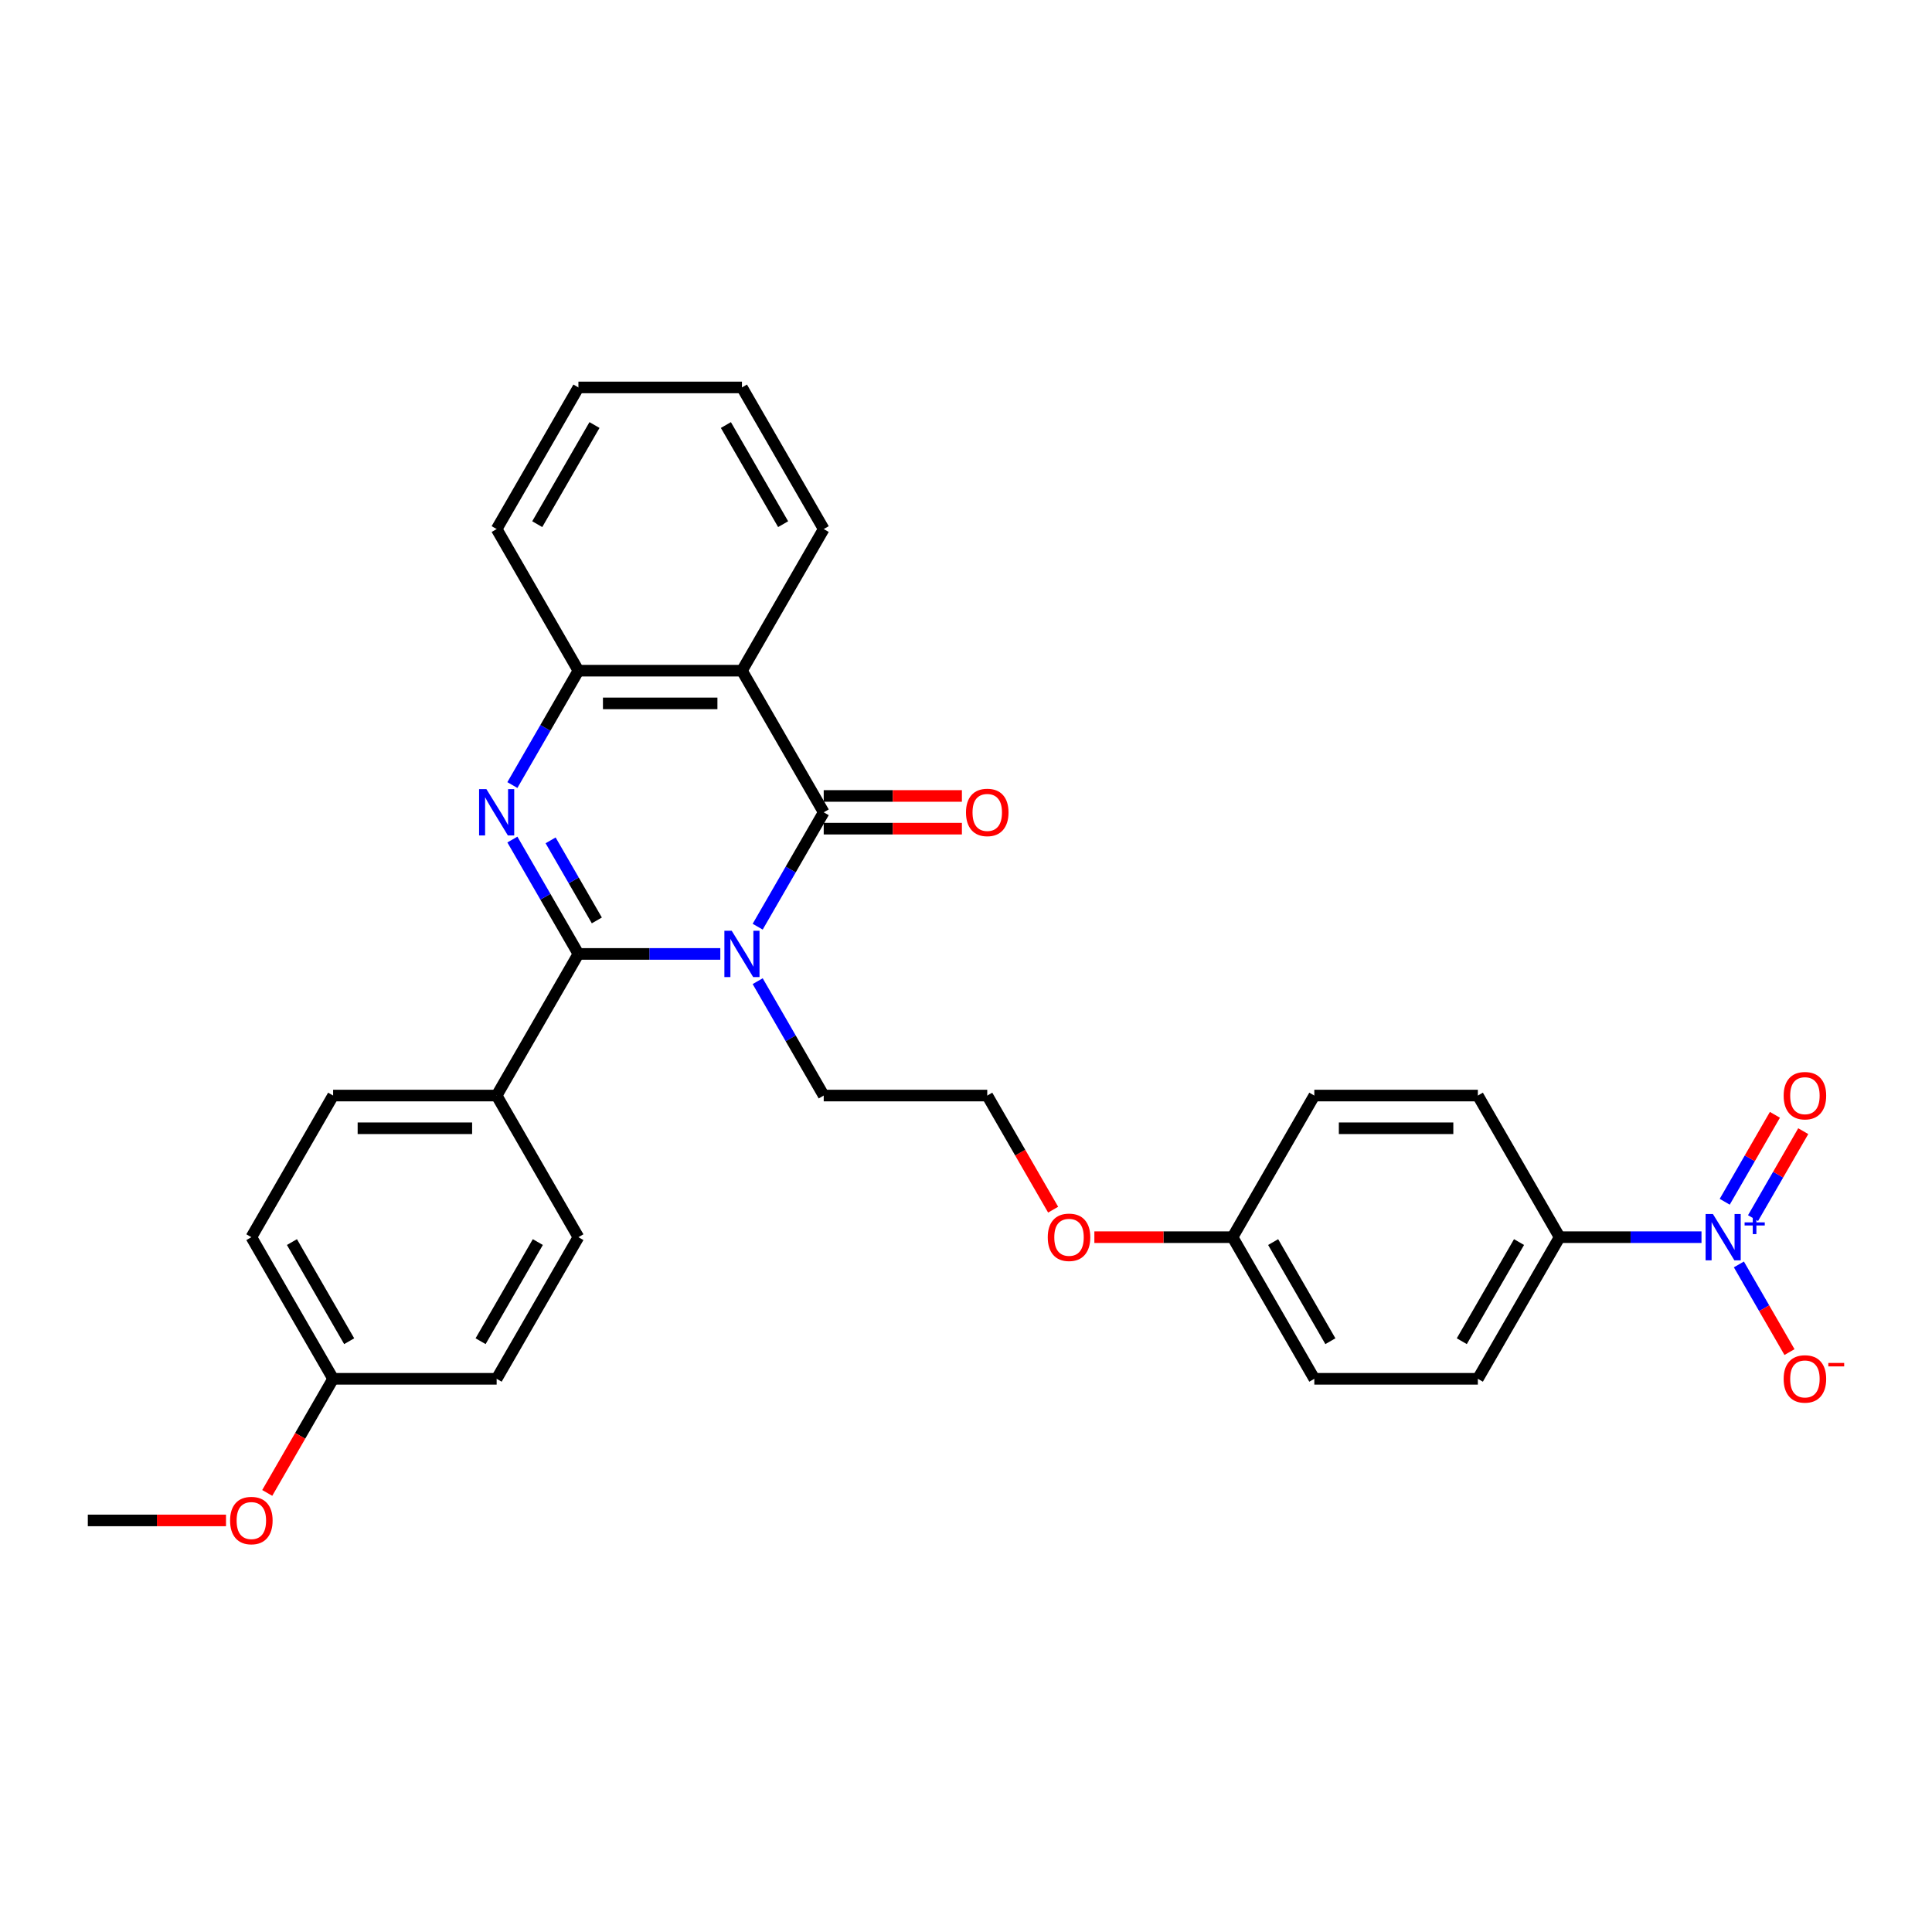 <?xml version='1.0' encoding='iso-8859-1'?>
<svg version='1.1' baseProfile='full'
              xmlns='http://www.w3.org/2000/svg'
                      xmlns:rdkit='http://www.rdkit.org/xml'
                      xmlns:xlink='http://www.w3.org/1999/xlink'
                  xml:space='preserve'
width='1000px' height='1000px' viewBox='0 0 1000 1000'>
<!-- END OF HEADER -->
<rect style='opacity:1.0;fill:#FFFFFF;stroke:none' width='1000' height='1000' x='0' y='0'> </rect>
<path class='bond-0' d='M 372.826,493.753 L 336.107,493.753' style='fill:none;fill-rule:evenodd;stroke:#0000FF;stroke-width:6px;stroke-linecap:butt;stroke-linejoin:miter;stroke-opacity:1' />
<path class='bond-0' d='M 336.107,493.753 L 299.388,493.753' style='fill:none;fill-rule:evenodd;stroke:#000000;stroke-width:6px;stroke-linecap:butt;stroke-linejoin:miter;stroke-opacity:1' />
<path class='bond-1' d='M 392.175,479.651 L 409.265,450.05' style='fill:none;fill-rule:evenodd;stroke:#0000FF;stroke-width:6px;stroke-linecap:butt;stroke-linejoin:miter;stroke-opacity:1' />
<path class='bond-1' d='M 409.265,450.05 L 426.355,420.449' style='fill:none;fill-rule:evenodd;stroke:#000000;stroke-width:6px;stroke-linecap:butt;stroke-linejoin:miter;stroke-opacity:1' />
<path class='bond-11' d='M 392.175,507.855 L 409.265,537.456' style='fill:none;fill-rule:evenodd;stroke:#0000FF;stroke-width:6px;stroke-linecap:butt;stroke-linejoin:miter;stroke-opacity:1' />
<path class='bond-11' d='M 409.265,537.456 L 426.355,567.058' style='fill:none;fill-rule:evenodd;stroke:#000000;stroke-width:6px;stroke-linecap:butt;stroke-linejoin:miter;stroke-opacity:1' />
<path class='bond-2' d='M 299.388,493.753 L 282.298,464.152' style='fill:none;fill-rule:evenodd;stroke:#000000;stroke-width:6px;stroke-linecap:butt;stroke-linejoin:miter;stroke-opacity:1' />
<path class='bond-2' d='M 282.298,464.152 L 265.208,434.551' style='fill:none;fill-rule:evenodd;stroke:#0000FF;stroke-width:6px;stroke-linecap:butt;stroke-linejoin:miter;stroke-opacity:1' />
<path class='bond-2' d='M 308.922,476.408 L 296.959,455.687' style='fill:none;fill-rule:evenodd;stroke:#000000;stroke-width:6px;stroke-linecap:butt;stroke-linejoin:miter;stroke-opacity:1' />
<path class='bond-2' d='M 296.959,455.687 L 284.996,434.967' style='fill:none;fill-rule:evenodd;stroke:#0000FF;stroke-width:6px;stroke-linecap:butt;stroke-linejoin:miter;stroke-opacity:1' />
<path class='bond-6' d='M 299.388,493.753 L 257.066,567.058' style='fill:none;fill-rule:evenodd;stroke:#000000;stroke-width:6px;stroke-linecap:butt;stroke-linejoin:miter;stroke-opacity:1' />
<path class='bond-3' d='M 426.355,420.449 L 384.033,347.144' style='fill:none;fill-rule:evenodd;stroke:#000000;stroke-width:6px;stroke-linecap:butt;stroke-linejoin:miter;stroke-opacity:1' />
<path class='bond-9' d='M 426.355,428.913 L 462.118,428.913' style='fill:none;fill-rule:evenodd;stroke:#000000;stroke-width:6px;stroke-linecap:butt;stroke-linejoin:miter;stroke-opacity:1' />
<path class='bond-9' d='M 462.118,428.913 L 497.88,428.913' style='fill:none;fill-rule:evenodd;stroke:#FF0000;stroke-width:6px;stroke-linecap:butt;stroke-linejoin:miter;stroke-opacity:1' />
<path class='bond-9' d='M 426.355,411.984 L 462.118,411.984' style='fill:none;fill-rule:evenodd;stroke:#000000;stroke-width:6px;stroke-linecap:butt;stroke-linejoin:miter;stroke-opacity:1' />
<path class='bond-9' d='M 462.118,411.984 L 497.88,411.984' style='fill:none;fill-rule:evenodd;stroke:#FF0000;stroke-width:6px;stroke-linecap:butt;stroke-linejoin:miter;stroke-opacity:1' />
<path class='bond-30' d='M 265.208,406.347 L 282.298,376.746' style='fill:none;fill-rule:evenodd;stroke:#0000FF;stroke-width:6px;stroke-linecap:butt;stroke-linejoin:miter;stroke-opacity:1' />
<path class='bond-30' d='M 282.298,376.746 L 299.388,347.144' style='fill:none;fill-rule:evenodd;stroke:#000000;stroke-width:6px;stroke-linecap:butt;stroke-linejoin:miter;stroke-opacity:1' />
<path class='bond-5' d='M 384.033,347.144 L 299.388,347.144' style='fill:none;fill-rule:evenodd;stroke:#000000;stroke-width:6px;stroke-linecap:butt;stroke-linejoin:miter;stroke-opacity:1' />
<path class='bond-5' d='M 371.336,364.073 L 312.085,364.073' style='fill:none;fill-rule:evenodd;stroke:#000000;stroke-width:6px;stroke-linecap:butt;stroke-linejoin:miter;stroke-opacity:1' />
<path class='bond-16' d='M 384.033,347.144 L 426.355,273.84' style='fill:none;fill-rule:evenodd;stroke:#000000;stroke-width:6px;stroke-linecap:butt;stroke-linejoin:miter;stroke-opacity:1' />
<path class='bond-4' d='M 880.694,640.362 L 843.975,640.362' style='fill:none;fill-rule:evenodd;stroke:#0000FF;stroke-width:6px;stroke-linecap:butt;stroke-linejoin:miter;stroke-opacity:1' />
<path class='bond-4' d='M 843.975,640.362 L 807.256,640.362' style='fill:none;fill-rule:evenodd;stroke:#000000;stroke-width:6px;stroke-linecap:butt;stroke-linejoin:miter;stroke-opacity:1' />
<path class='bond-8' d='M 900.043,654.464 L 913.141,677.15' style='fill:none;fill-rule:evenodd;stroke:#0000FF;stroke-width:6px;stroke-linecap:butt;stroke-linejoin:miter;stroke-opacity:1' />
<path class='bond-8' d='M 913.141,677.15 L 926.238,699.836' style='fill:none;fill-rule:evenodd;stroke:#FF0000;stroke-width:6px;stroke-linecap:butt;stroke-linejoin:miter;stroke-opacity:1' />
<path class='bond-10' d='M 907.373,630.492 L 920.363,607.992' style='fill:none;fill-rule:evenodd;stroke:#0000FF;stroke-width:6px;stroke-linecap:butt;stroke-linejoin:miter;stroke-opacity:1' />
<path class='bond-10' d='M 920.363,607.992 L 933.354,585.492' style='fill:none;fill-rule:evenodd;stroke:#FF0000;stroke-width:6px;stroke-linecap:butt;stroke-linejoin:miter;stroke-opacity:1' />
<path class='bond-10' d='M 892.712,622.028 L 905.703,599.528' style='fill:none;fill-rule:evenodd;stroke:#0000FF;stroke-width:6px;stroke-linecap:butt;stroke-linejoin:miter;stroke-opacity:1' />
<path class='bond-10' d='M 905.703,599.528 L 918.693,577.028' style='fill:none;fill-rule:evenodd;stroke:#FF0000;stroke-width:6px;stroke-linecap:butt;stroke-linejoin:miter;stroke-opacity:1' />
<path class='bond-25' d='M 299.388,347.144 L 257.066,273.84' style='fill:none;fill-rule:evenodd;stroke:#000000;stroke-width:6px;stroke-linecap:butt;stroke-linejoin:miter;stroke-opacity:1' />
<path class='bond-12' d='M 257.066,567.058 L 172.422,567.058' style='fill:none;fill-rule:evenodd;stroke:#000000;stroke-width:6px;stroke-linecap:butt;stroke-linejoin:miter;stroke-opacity:1' />
<path class='bond-12' d='M 244.369,583.987 L 185.118,583.987' style='fill:none;fill-rule:evenodd;stroke:#000000;stroke-width:6px;stroke-linecap:butt;stroke-linejoin:miter;stroke-opacity:1' />
<path class='bond-13' d='M 257.066,567.058 L 299.388,640.362' style='fill:none;fill-rule:evenodd;stroke:#000000;stroke-width:6px;stroke-linecap:butt;stroke-linejoin:miter;stroke-opacity:1' />
<path class='bond-7' d='M 807.256,640.362 L 764.934,713.666' style='fill:none;fill-rule:evenodd;stroke:#000000;stroke-width:6px;stroke-linecap:butt;stroke-linejoin:miter;stroke-opacity:1' />
<path class='bond-7' d='M 786.247,642.893 L 756.621,694.206' style='fill:none;fill-rule:evenodd;stroke:#000000;stroke-width:6px;stroke-linecap:butt;stroke-linejoin:miter;stroke-opacity:1' />
<path class='bond-33' d='M 807.256,640.362 L 764.934,567.058' style='fill:none;fill-rule:evenodd;stroke:#000000;stroke-width:6px;stroke-linecap:butt;stroke-linejoin:miter;stroke-opacity:1' />
<path class='bond-24' d='M 426.355,567.058 L 511,567.058' style='fill:none;fill-rule:evenodd;stroke:#000000;stroke-width:6px;stroke-linecap:butt;stroke-linejoin:miter;stroke-opacity:1' />
<path class='bond-20' d='M 172.422,567.058 L 130.099,640.362' style='fill:none;fill-rule:evenodd;stroke:#000000;stroke-width:6px;stroke-linecap:butt;stroke-linejoin:miter;stroke-opacity:1' />
<path class='bond-19' d='M 299.388,640.362 L 257.066,713.666' style='fill:none;fill-rule:evenodd;stroke:#000000;stroke-width:6px;stroke-linecap:butt;stroke-linejoin:miter;stroke-opacity:1' />
<path class='bond-19' d='M 278.379,642.893 L 248.754,694.206' style='fill:none;fill-rule:evenodd;stroke:#000000;stroke-width:6px;stroke-linecap:butt;stroke-linejoin:miter;stroke-opacity:1' />
<path class='bond-14' d='M 764.934,567.058 L 680.289,567.058' style='fill:none;fill-rule:evenodd;stroke:#000000;stroke-width:6px;stroke-linecap:butt;stroke-linejoin:miter;stroke-opacity:1' />
<path class='bond-14' d='M 752.237,583.987 L 692.986,583.987' style='fill:none;fill-rule:evenodd;stroke:#000000;stroke-width:6px;stroke-linecap:butt;stroke-linejoin:miter;stroke-opacity:1' />
<path class='bond-15' d='M 764.934,713.666 L 680.289,713.666' style='fill:none;fill-rule:evenodd;stroke:#000000;stroke-width:6px;stroke-linecap:butt;stroke-linejoin:miter;stroke-opacity:1' />
<path class='bond-28' d='M 426.355,273.84 L 384.033,200.536' style='fill:none;fill-rule:evenodd;stroke:#000000;stroke-width:6px;stroke-linecap:butt;stroke-linejoin:miter;stroke-opacity:1' />
<path class='bond-28' d='M 405.346,271.309 L 375.721,219.996' style='fill:none;fill-rule:evenodd;stroke:#000000;stroke-width:6px;stroke-linecap:butt;stroke-linejoin:miter;stroke-opacity:1' />
<path class='bond-17' d='M 637.967,640.362 L 602.205,640.362' style='fill:none;fill-rule:evenodd;stroke:#000000;stroke-width:6px;stroke-linecap:butt;stroke-linejoin:miter;stroke-opacity:1' />
<path class='bond-17' d='M 602.205,640.362 L 566.442,640.362' style='fill:none;fill-rule:evenodd;stroke:#FF0000;stroke-width:6px;stroke-linecap:butt;stroke-linejoin:miter;stroke-opacity:1' />
<path class='bond-21' d='M 637.967,640.362 L 680.289,567.058' style='fill:none;fill-rule:evenodd;stroke:#000000;stroke-width:6px;stroke-linecap:butt;stroke-linejoin:miter;stroke-opacity:1' />
<path class='bond-22' d='M 637.967,640.362 L 680.289,713.666' style='fill:none;fill-rule:evenodd;stroke:#000000;stroke-width:6px;stroke-linecap:butt;stroke-linejoin:miter;stroke-opacity:1' />
<path class='bond-22' d='M 658.976,642.893 L 688.602,694.206' style='fill:none;fill-rule:evenodd;stroke:#000000;stroke-width:6px;stroke-linecap:butt;stroke-linejoin:miter;stroke-opacity:1' />
<path class='bond-18' d='M 172.422,713.666 L 257.066,713.666' style='fill:none;fill-rule:evenodd;stroke:#000000;stroke-width:6px;stroke-linecap:butt;stroke-linejoin:miter;stroke-opacity:1' />
<path class='bond-26' d='M 172.422,713.666 L 155.37,743.2' style='fill:none;fill-rule:evenodd;stroke:#000000;stroke-width:6px;stroke-linecap:butt;stroke-linejoin:miter;stroke-opacity:1' />
<path class='bond-26' d='M 155.37,743.2 L 138.319,772.734' style='fill:none;fill-rule:evenodd;stroke:#FF0000;stroke-width:6px;stroke-linecap:butt;stroke-linejoin:miter;stroke-opacity:1' />
<path class='bond-31' d='M 172.422,713.666 L 130.099,640.362' style='fill:none;fill-rule:evenodd;stroke:#000000;stroke-width:6px;stroke-linecap:butt;stroke-linejoin:miter;stroke-opacity:1' />
<path class='bond-31' d='M 180.734,694.206 L 151.108,642.893' style='fill:none;fill-rule:evenodd;stroke:#000000;stroke-width:6px;stroke-linecap:butt;stroke-linejoin:miter;stroke-opacity:1' />
<path class='bond-23' d='M 545.103,626.125 L 528.051,596.591' style='fill:none;fill-rule:evenodd;stroke:#FF0000;stroke-width:6px;stroke-linecap:butt;stroke-linejoin:miter;stroke-opacity:1' />
<path class='bond-23' d='M 528.051,596.591 L 511,567.058' style='fill:none;fill-rule:evenodd;stroke:#000000;stroke-width:6px;stroke-linecap:butt;stroke-linejoin:miter;stroke-opacity:1' />
<path class='bond-32' d='M 257.066,273.84 L 299.388,200.536' style='fill:none;fill-rule:evenodd;stroke:#000000;stroke-width:6px;stroke-linecap:butt;stroke-linejoin:miter;stroke-opacity:1' />
<path class='bond-32' d='M 278.075,271.309 L 307.701,219.996' style='fill:none;fill-rule:evenodd;stroke:#000000;stroke-width:6px;stroke-linecap:butt;stroke-linejoin:miter;stroke-opacity:1' />
<path class='bond-27' d='M 116.979,786.971 L 81.217,786.971' style='fill:none;fill-rule:evenodd;stroke:#FF0000;stroke-width:6px;stroke-linecap:butt;stroke-linejoin:miter;stroke-opacity:1' />
<path class='bond-27' d='M 81.217,786.971 L 45.455,786.971' style='fill:none;fill-rule:evenodd;stroke:#000000;stroke-width:6px;stroke-linecap:butt;stroke-linejoin:miter;stroke-opacity:1' />
<path class='bond-29' d='M 384.033,200.536 L 299.388,200.536' style='fill:none;fill-rule:evenodd;stroke:#000000;stroke-width:6px;stroke-linecap:butt;stroke-linejoin:miter;stroke-opacity:1' />
<path  class='atom-0' d='M 378.734 481.768
L 386.589 494.464
Q 387.368 495.717, 388.621 497.985
Q 389.874 500.254, 389.941 500.389
L 389.941 481.768
L 393.124 481.768
L 393.124 505.739
L 389.84 505.739
L 381.409 491.857
Q 380.427 490.232, 379.378 488.37
Q 378.362 486.508, 378.057 485.932
L 378.057 505.739
L 374.942 505.739
L 374.942 481.768
L 378.734 481.768
' fill='#0000FF'/>
<path  class='atom-3' d='M 251.767 408.463
L 259.622 421.16
Q 260.401 422.413, 261.654 424.681
Q 262.907 426.95, 262.974 427.085
L 262.974 408.463
L 266.157 408.463
L 266.157 432.434
L 262.873 432.434
L 254.442 418.553
Q 253.46 416.928, 252.411 415.065
Q 251.395 413.203, 251.09 412.628
L 251.09 432.434
L 247.975 432.434
L 247.975 408.463
L 251.767 408.463
' fill='#0000FF'/>
<path  class='atom-5' d='M 886.602 628.376
L 894.457 641.073
Q 895.236 642.326, 896.489 644.594
Q 897.741 646.863, 897.809 646.998
L 897.809 628.376
L 900.992 628.376
L 900.992 652.348
L 897.708 652.348
L 889.277 638.466
Q 888.295 636.841, 887.246 634.979
Q 886.23 633.116, 885.925 632.541
L 885.925 652.348
L 882.81 652.348
L 882.81 628.376
L 886.602 628.376
' fill='#0000FF'/>
<path  class='atom-5' d='M 903.003 632.697
L 907.226 632.697
L 907.226 628.25
L 909.103 628.25
L 909.103 632.697
L 913.439 632.697
L 913.439 634.306
L 909.103 634.306
L 909.103 638.775
L 907.226 638.775
L 907.226 634.306
L 903.003 634.306
L 903.003 632.697
' fill='#0000FF'/>
<path  class='atom-9' d='M 923.219 713.734
Q 923.219 707.978, 926.064 704.762
Q 928.908 701.545, 934.223 701.545
Q 939.539 701.545, 942.383 704.762
Q 945.227 707.978, 945.227 713.734
Q 945.227 719.558, 942.349 722.876
Q 939.471 726.16, 934.223 726.16
Q 928.941 726.16, 926.064 722.876
Q 923.219 719.592, 923.219 713.734
M 934.223 723.451
Q 937.88 723.451, 939.844 721.014
Q 941.841 718.542, 941.841 713.734
Q 941.841 709.028, 939.844 706.658
Q 937.88 704.254, 934.223 704.254
Q 930.567 704.254, 928.569 706.624
Q 926.605 708.994, 926.605 713.734
Q 926.605 718.576, 928.569 721.014
Q 930.567 723.451, 934.223 723.451
' fill='#FF0000'/>
<path  class='atom-9' d='M 946.344 705.458
L 954.545 705.458
L 954.545 707.246
L 946.344 707.246
L 946.344 705.458
' fill='#FF0000'/>
<path  class='atom-10' d='M 499.996 420.517
Q 499.996 414.761, 502.84 411.544
Q 505.684 408.328, 511 408.328
Q 516.316 408.328, 519.16 411.544
Q 522.004 414.761, 522.004 420.517
Q 522.004 426.34, 519.126 429.658
Q 516.248 432.942, 511 432.942
Q 505.718 432.942, 502.84 429.658
Q 499.996 426.374, 499.996 420.517
M 511 430.234
Q 514.657 430.234, 516.62 427.796
Q 518.618 425.324, 518.618 420.517
Q 518.618 415.81, 516.62 413.44
Q 514.657 411.036, 511 411.036
Q 507.343 411.036, 505.346 413.406
Q 503.382 415.776, 503.382 420.517
Q 503.382 425.358, 505.346 427.796
Q 507.343 430.234, 511 430.234
' fill='#FF0000'/>
<path  class='atom-11' d='M 923.219 567.125
Q 923.219 561.37, 926.064 558.153
Q 928.908 554.937, 934.223 554.937
Q 939.539 554.937, 942.383 558.153
Q 945.227 561.37, 945.227 567.125
Q 945.227 572.949, 942.349 576.267
Q 939.471 579.551, 934.223 579.551
Q 928.941 579.551, 926.064 576.267
Q 923.219 572.983, 923.219 567.125
M 934.223 576.843
Q 937.88 576.843, 939.844 574.405
Q 941.841 571.933, 941.841 567.125
Q 941.841 562.419, 939.844 560.049
Q 937.88 557.645, 934.223 557.645
Q 930.567 557.645, 928.569 560.015
Q 926.605 562.385, 926.605 567.125
Q 926.605 571.967, 928.569 574.405
Q 930.567 576.843, 934.223 576.843
' fill='#FF0000'/>
<path  class='atom-24' d='M 542.319 640.43
Q 542.319 634.674, 545.163 631.457
Q 548.007 628.241, 553.322 628.241
Q 558.638 628.241, 561.482 631.457
Q 564.326 634.674, 564.326 640.43
Q 564.326 646.253, 561.448 649.571
Q 558.57 652.856, 553.322 652.856
Q 548.041 652.856, 545.163 649.571
Q 542.319 646.287, 542.319 640.43
M 553.322 650.147
Q 556.979 650.147, 558.943 647.709
Q 560.94 645.238, 560.94 640.43
Q 560.94 635.724, 558.943 633.353
Q 556.979 630.95, 553.322 630.95
Q 549.666 630.95, 547.668 633.32
Q 545.704 635.69, 545.704 640.43
Q 545.704 645.271, 547.668 647.709
Q 549.666 650.147, 553.322 650.147
' fill='#FF0000'/>
<path  class='atom-27' d='M 119.095 787.039
Q 119.095 781.283, 121.939 778.066
Q 124.784 774.85, 130.099 774.85
Q 135.415 774.85, 138.259 778.066
Q 141.103 781.283, 141.103 787.039
Q 141.103 792.862, 138.225 796.18
Q 135.347 799.464, 130.099 799.464
Q 124.817 799.464, 121.939 796.18
Q 119.095 792.896, 119.095 787.039
M 130.099 796.756
Q 133.756 796.756, 135.72 794.318
Q 137.717 791.846, 137.717 787.039
Q 137.717 782.332, 135.72 779.962
Q 133.756 777.558, 130.099 777.558
Q 126.443 777.558, 124.445 779.928
Q 122.481 782.298, 122.481 787.039
Q 122.481 791.88, 124.445 794.318
Q 126.443 796.756, 130.099 796.756
' fill='#FF0000'/>
</svg>
